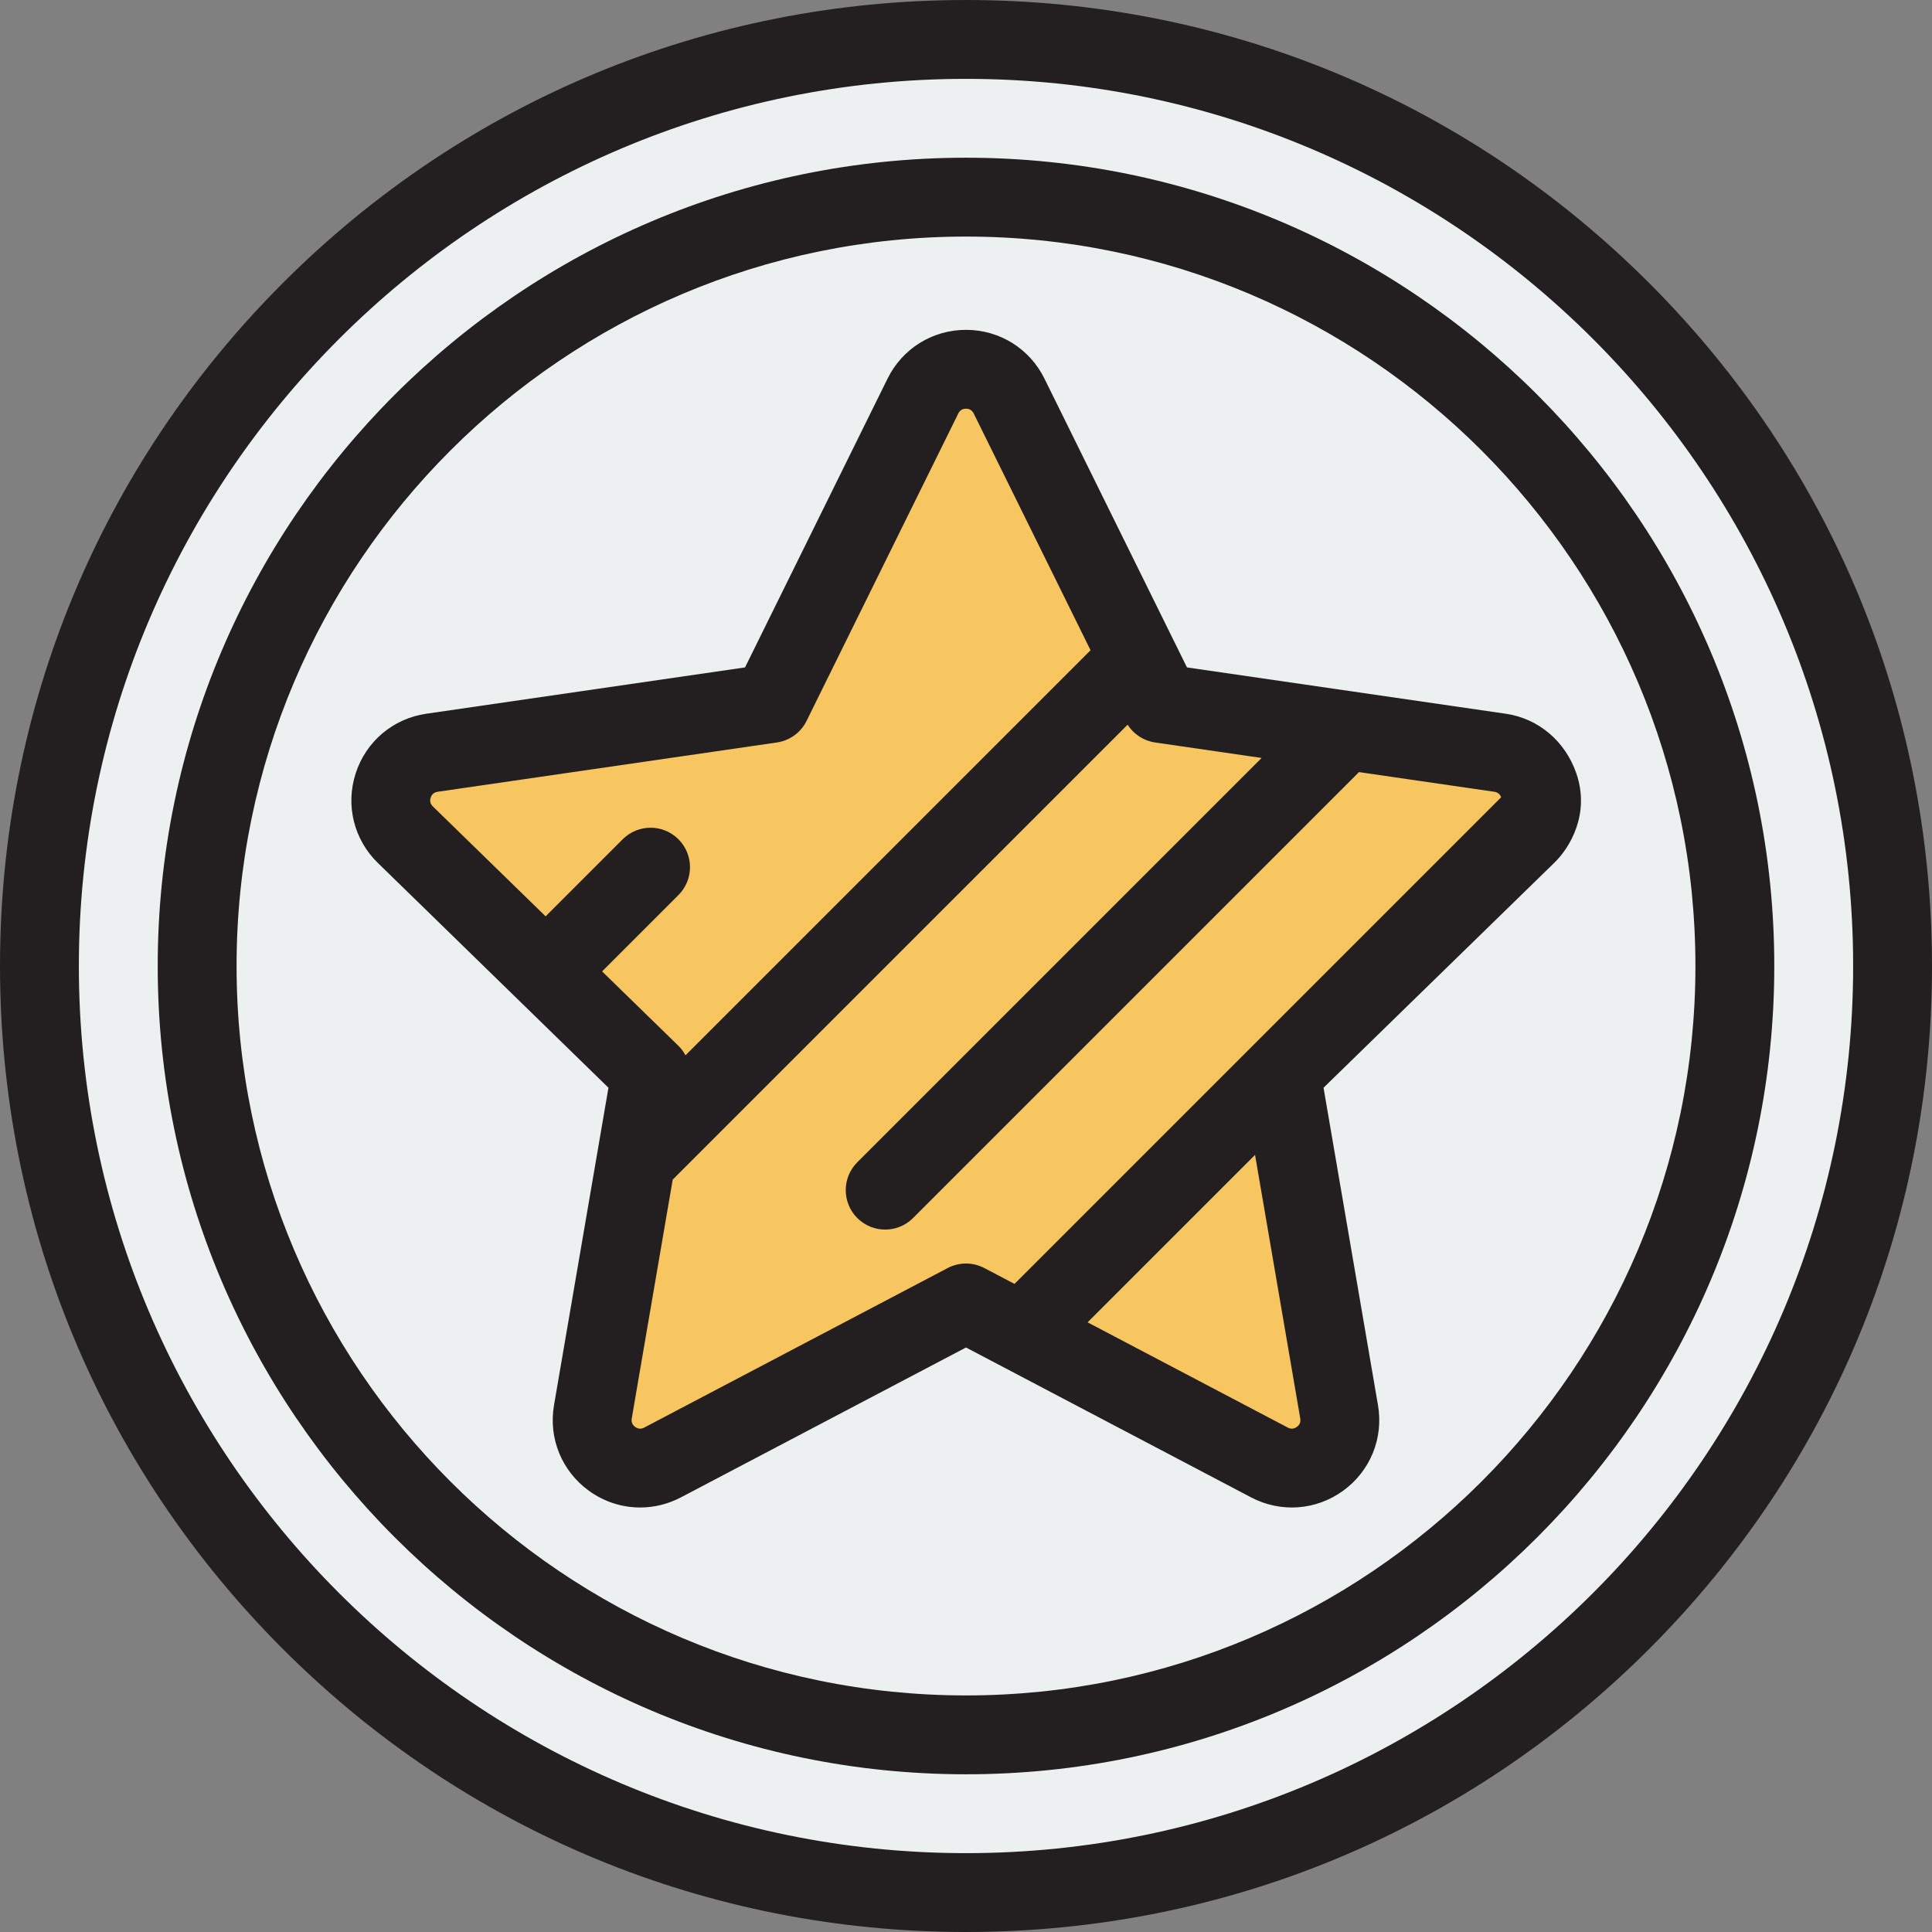 <?xml version="1.0" encoding="iso-8859-1"?>
<!-- Uploaded to: SVG Repo, www.svgrepo.com, Generator: SVG Repo Mixer Tools -->
<svg height="800px" width="800px" version="1.1" id="Layer_1" xmlns="http://www.w3.org/2000/svg" xmlns:xlink="http://www.w3.org/1999/xlink" 
	 viewBox="0 0 512 512" xml:space="preserve">
<rect x="0" y="0" width="512" height="512" fill="#808080" stroke="none"/>
<circle style="fill:#ECF0F1;" cx="256" cy="256" r="245.551"/>
<path style="fill:#F8C660;" d="M256,345.295l-80.407,42.272c-9.34,4.911-20.257-3.021-18.473-13.422l15.357-89.535l-65.051-63.409
	c-7.557-7.365-3.387-20.199,7.056-21.716l89.898-13.063l40.203-81.461c4.671-9.463,18.163-9.463,22.834,0l40.203,81.461
	l89.898,13.063c10.443,1.517,14.613,14.351,7.056,21.716l-65.051,63.409l15.357,89.535c1.784,10.401-9.132,18.332-18.473,13.422
	L256,345.295z"/>
<g>
	<path style="fill:#231F20;" d="M437.019,74.981C388.668,26.628,324.38,0,256,0S123.332,26.628,74.981,74.981S0,187.62,0,256
		s26.628,132.668,74.981,181.019S187.62,512,256,512s132.668-26.628,181.019-74.981S512,324.38,512,256
		S485.372,123.332,437.019,74.981z M256,491.102C126.365,491.102,20.898,385.635,20.898,256S126.365,20.898,256,20.898
		S491.102,126.365,491.102,256S385.635,491.102,256,491.102z"/>
	<path style="fill:#231F20;" d="M256,41.796C137.887,41.796,41.796,137.887,41.796,256S137.887,470.204,256,470.204
		S470.204,374.113,470.204,256S374.113,41.796,256,41.796z M256,449.306c-106.589,0-193.306-86.717-193.306-193.306
		S149.411,62.694,256,62.694S449.306,149.411,449.306,256S362.589,449.306,256,449.306z"/>
	<path style="fill:#231F20;" d="M417.735,204.921c-2.906-8.4-9.917-14.498-18.713-15.776l-84.462-12.273l-37.773-76.536
		c-3.933-7.97-11.898-12.922-20.787-12.922c-8.889,0-16.853,4.951-20.787,12.921l-37.773,76.536l-84.462,12.273
		c-8.796,1.278-15.966,7.323-18.713,15.776c-2.746,8.453-0.498,17.558,5.866,23.763l61.117,59.575l-14.428,84.121
		c-1.503,8.76,2.031,17.448,9.222,22.672c4.064,2.952,8.817,4.451,13.604,4.451c3.683,0,7.387-0.889,10.808-2.687L256,357.1
		l75.545,39.717c7.867,4.137,17.221,3.46,24.412-1.764c7.191-5.224,10.725-13.912,9.222-22.672l-14.428-84.121l61.117-59.575
		C416.131,224.588,421.421,215.576,417.735,204.921z M159.56,257.43l20.237-20.237c4.08-4.08,4.08-10.697,0-14.778
		c-4.08-4.081-10.697-4.08-14.778,0l-20.426,20.426l-29.876-29.121c-0.675-0.657-0.869-1.445-0.578-2.341
		c0.29-0.895,0.911-1.418,1.843-1.554l89.898-13.063c3.403-0.494,6.346-2.632,7.867-5.716l40.205-81.462
		c0.417-0.844,1.105-1.272,2.047-1.272s1.63,0.428,2.047,1.273l30.962,62.736L181.661,279.669c-0.497-0.925-1.12-1.788-1.891-2.54
		L159.56,257.43z M251.138,336.046L170.73,378.32c-0.833,0.438-1.642,0.38-2.404-0.174c-0.762-0.554-1.067-1.305-0.908-2.233
		l10.858-63.303l120.553-120.553c1.624,2.535,4.273,4.267,7.29,4.706l28.223,4.101l-107.15,107.15c-4.08,4.08-4.08,10.697,0,14.778
		c2.041,2.04,4.715,3.06,7.388,3.06c2.674,0,5.349-1.021,7.388-3.06l118.178-118.178l35.87,5.212
		c0.895,0.131,1.494,0.627,1.798,1.459L268.852,340.247l-7.99-4.2C257.818,334.446,254.182,334.446,251.138,336.046z
		 M343.674,378.145c-0.763,0.554-1.572,0.611-2.404,0.174l-53.046-27.888l44.377-44.377l11.982,69.858
		C344.741,376.84,344.436,377.592,343.674,378.145z"/>
</g>
</svg>